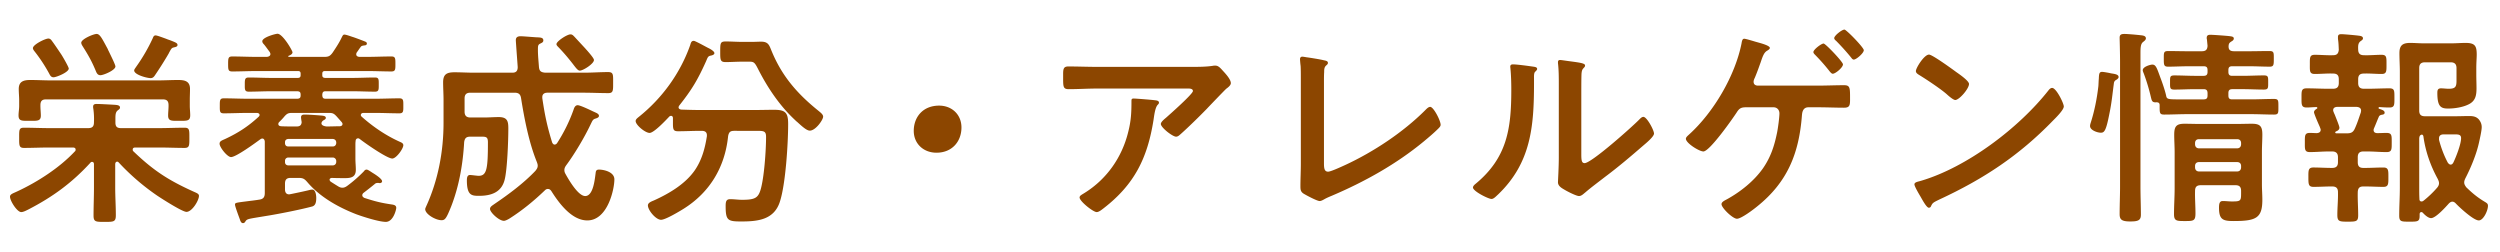 <svg xmlns="http://www.w3.org/2000/svg" width="288" height="29" fill="none"><path fill="#8C4600" d="M20.448 5.184c0 .216-.288.24-.456.288-.216.048-.264.144-.504.576-.048.12-.144.264-.24.432a42 42 0 0 1-1.392 2.184c-.12.192-.264.336-.504.336-.408 0-1.896-.384-1.896-.888 0-.12.168-.312.24-.432a20.3 20.3 0 0 0 1.896-3.264c.072-.168.12-.336.336-.336.192 0 .984.312 1.2.384.168.072.312.12.456.168.672.264.864.336.864.552m-7.152 2.472c0 .432-1.368 1.008-1.728 1.008-.312 0-.432-.24-.528-.48-.456-1.104-.864-1.824-1.488-2.808-.072-.12-.192-.288-.192-.456 0-.408 1.392-1.008 1.776-1.008s.648.576 1.272 1.728c.024.072.072.168.144.312.264.552.744 1.512.744 1.704m-5.376.24c0 .432-1.44 1.008-1.752 1.008-.264 0-.384-.192-.48-.384a18 18 0 0 0-1.68-2.568c-.096-.12-.216-.264-.216-.408 0-.408 1.416-1.104 1.776-1.104.192 0 .312.12.408.264.36.48.768 1.104 1.08 1.56.216.336.864 1.464.864 1.632m5.76 10.824c-.072-.072-.096-.096-.192-.096-.072 0-.192.048-.216.264v2.76c0 1.032.072 2.088.072 3.144 0 .768-.24.768-1.296.768-1.032 0-1.272 0-1.272-.744 0-1.056.048-2.112.048-3.168v-2.736c0-.12-.048-.264-.216-.264-.096 0-.144.024-.192.096-2.136 2.328-4.344 3.936-7.128 5.376-.24.12-.6.312-.84.312-.48 0-1.296-1.296-1.296-1.776 0-.288.36-.384.816-.6 2.328-1.08 4.872-2.712 6.648-4.608.072-.048.096-.12.096-.216 0-.192-.168-.24-.312-.24H5.712c-.984 0-1.968.048-2.952.048-.576 0-.552-.312-.552-1.176 0-.888-.024-1.152.552-1.152.984 0 1.968.048 2.952.048h4.44c.48 0 .672-.192.672-.672.024-.528 0-1.032-.072-1.56-.024-.096-.024-.168-.024-.24 0-.288.216-.312.432-.312.384 0 1.608.072 2.064.096.192.024.6.024.6.312 0 .168-.12.216-.264.336-.24.192-.264.48-.264.936v.456c0 .48.192.648.648.648h4.344c1.008 0 1.992-.048 2.976-.048.576 0 .552.288.552 1.152s.024 1.176-.552 1.176c-.984 0-1.968-.048-2.976-.048H15.6c-.168 0-.312.048-.312.24 0 .096.024.168.096.216 2.328 2.232 4.056 3.336 6.984 4.656.264.12.552.216.552.456 0 .528-.792 1.848-1.44 1.848-.48 0-2.832-1.512-3.336-1.848a26.2 26.2 0 0 1-4.464-3.84m5.064-7.272H5.304c-.456 0-.648.192-.648.672v.096c0 .36.048.72.048 1.104 0 .648-.432.6-1.272.6-.888 0-1.296.048-1.296-.624 0-.36.072-.72.072-1.08v-.696c0-.408-.048-.84-.048-1.272 0-.888.6-1.032 1.344-1.032.792 0 1.584.048 2.376.048h12.288c.792 0 1.56-.048 2.352-.048.744 0 1.368.12 1.368 1.032 0 .432-.024.864-.024 1.272v.696c0 .336.048.696.048 1.056 0 .672-.336.648-1.272.648-.84 0-1.272.048-1.272-.6 0-.384.048-.744.048-1.104v-.096c0-.48-.192-.672-.672-.672m13.416 2.616a.3.3 0 0 0-.096.216c0 .192.144.24.312.264.432.024.888.024 1.344.024h.48c.336 0 .528-.144.552-.504-.024-.144-.072-.408-.072-.552 0-.264.192-.312.408-.312.528 0 1.488.072 2.016.12.168.024.432.048.432.264 0 .144-.168.216-.288.288s-.216.216-.216.336c0 .264.384.336.576.36h.12c.48 0 .96-.024 1.44-.024.144-.024.288-.072.288-.264 0-.096-.048-.144-.096-.216l-.576-.648c-.312-.336-.456-.408-.888-.408h-4.224c-.432 0-.576.048-.888.384-.192.24-.408.456-.624.672m6.192 4.08h-5.16c-.216.024-.36.168-.36.384v.144c0 .24.144.36.36.384h5.16c.216-.024.36-.144.384-.384v-.144a.41.41 0 0 0-.384-.384m.384-1.656v-.096c-.024-.24-.168-.36-.384-.384h-5.16c-.216.024-.36.144-.36.384v.096c0 .24.144.384.36.384h5.16c.216 0 .36-.144.384-.384m.24 4.992c.168.096.288.144.48.144.216 0 .384-.096.552-.216a15.6 15.6 0 0 0 1.896-1.656c.096-.12.168-.216.336-.216.144 0 .504.264.696.384.24.144 1.08.672 1.08.96 0 .144-.144.216-.264.216-.048 0-.12-.024-.192-.024-.168 0-.288.024-.408.144-.408.336-.84.672-1.248.984-.096.072-.168.168-.168.288 0 .168.12.24.24.312 1.272.408 1.92.576 3.24.768.24.048.432.12.432.384 0 .192-.336 1.608-1.2 1.608-.792 0-2.664-.6-3.432-.888-2.088-.816-4.176-1.992-5.616-3.696-.336-.384-.504-.48-1.008-.48h-.912c-.456 0-.648.192-.648.672v.648c0 .312.12.576.48.576.048 0 .096-.024.144-.024.48-.096 1.632-.336 2.208-.48.072-.024.24-.048.312-.048.384 0 .456.672.456.96 0 .408-.048.864-.456.984-1.32.36-3.984.888-5.376 1.104-1.992.336-2.136.312-2.328.624-.072.12-.144.192-.288.192-.216 0-.312-.288-.36-.456-.096-.264-.552-1.464-.552-1.68s.12-.216 1.416-.384c.36-.048.84-.096 1.416-.192.456-.072.6-.312.6-.768v-5.928c-.024-.168-.096-.336-.288-.336-.096 0-.168.048-.24.096-.552.408-2.784 2.04-3.36 2.04-.432 0-1.32-1.128-1.32-1.536 0-.288.216-.36.648-.552 1.488-.696 2.64-1.44 3.864-2.568.048-.048.096-.12.096-.192 0-.168-.144-.216-.288-.24h-1.032c-.936 0-1.872.048-2.808.048-.48 0-.456-.24-.456-.888 0-.6 0-.84.456-.84.936 0 1.872.048 2.808.048h5.688c.264-.024.36-.12.36-.384v-.096c0-.264-.096-.36-.36-.384h-3c-.888 0-1.752.048-2.616.048-.48 0-.456-.264-.456-.816 0-.576 0-.816.456-.816.864 0 1.752.048 2.616.048h3.072c.192-.024.288-.096.288-.312v-.192q0-.288-.288-.288h-4.776c-.936 0-1.872.048-2.808.048-.48 0-.48-.216-.48-.888 0-.648.024-.84.48-.84.936 0 1.872.048 2.808.048h1.176c.192-.024.408-.096.408-.336 0-.072-.048-.144-.072-.216-.168-.216-.504-.696-.672-.888-.096-.096-.192-.216-.192-.36 0-.456 1.536-.864 1.752-.864.6 0 1.728 1.944 1.728 2.136 0 .216-.264.336-.456.408-.048.048-.048.096.024.12h4.056c.504 0 .696-.072 1.008-.504.384-.576.768-1.152 1.056-1.776.072-.12.12-.288.288-.288.216 0 .768.216 1.008.288.168.048 1.392.504 1.464.552s.12.096.12.192c0 .168-.168.216-.312.216-.264.048-.312.048-.432.216-.144.192-.264.384-.408.576a.4.4 0 0 0-.072.24c0 .192.168.264.336.288h.912c.936 0 1.872-.048 2.808-.048.456 0 .456.24.456.864s0 .864-.456.864c-.936 0-1.872-.048-2.808-.048H37.44c-.216 0-.312.096-.312.288v.192c0 .216.096.288.312.312h3.144c.864 0 1.728-.048 2.616-.048.456 0 .432.24.432.816 0 .552.024.816-.432.816-.888 0-1.752-.048-2.616-.048h-3.072c-.288 0-.36.12-.384.384v.096c.024.264.096.384.384.384H43.2c.936 0 1.872-.048 2.808-.048.48 0 .456.264.456.864s.024.864-.456.864c-.936 0-1.872-.048-2.808-.048h-1.344c-.12 0-.288.072-.288.24 0 .096.048.144.096.192 1.32 1.176 2.808 2.184 4.416 2.904.168.072.384.168.384.384 0 .408-.816 1.536-1.272 1.536-.6 0-3.144-1.776-3.72-2.232-.072-.048-.12-.096-.216-.096-.192 0-.288.144-.288.312-.024.168-.024.312-.024.456v1.584c0 .432.048.84.048 1.272 0 .792-.48.96-1.2.96-.528 0-1.056 0-1.584-.024-.12.024-.24.072-.24.216 0 .072.048.12.096.192.288.192.6.384.912.576M68.424 6.912c0 .432-1.248 1.224-1.632 1.224-.216 0-.432-.288-.816-.792-.36-.456-.888-1.128-1.68-1.944-.072-.072-.192-.192-.192-.312 0-.336 1.224-1.128 1.608-1.128.216 0 .312.12.456.264l1.224 1.32c.048.048.12.144.216.24.312.36.816.936.816 1.128M59.28 10.68h-5.088c-.456 0-.672.192-.672.672v1.512c0 .456.216.672.672.672h1.56c.576 0 1.152-.048 1.704-.048 1.032 0 1.104.528 1.104 1.344 0 1.344-.12 4.728-.432 5.904-.384 1.464-1.608 1.824-2.952 1.824-.84 0-1.392-.048-1.392-1.776 0-.264.024-.624.36-.624.144 0 .864.096.984.096.936 0 1.08-.744 1.08-3.864 0-.6-.192-.648-.744-.648h-1.272c-.48 0-.648.168-.72.624-.144 2.52-.576 5.04-1.488 7.392-.576 1.44-.72 1.608-1.128 1.608-.672 0-1.872-.696-1.872-1.272 0-.096.072-.216.096-.288 1.392-3.024 2.016-6.36 2.016-9.672v-2.64c0-.672-.048-1.344-.048-2.016 0-.936.432-1.152 1.32-1.152.744 0 1.512.048 2.256.048h4.392c.432 0 .624-.192.624-.648 0-.072-.216-2.904-.216-3.096 0-.36.24-.456.552-.456.264 0 1.392.096 1.776.12.456.024.84 0 .84.36 0 .24-.216.288-.384.384-.24.12-.24.288-.24.72 0 .648.072 1.296.12 1.968.048.48.24.6.72.648h4.44c.936 0 1.872-.072 2.808-.072.624 0 .576.312.576 1.224 0 .888.024 1.2-.552 1.2-.96 0-1.896-.048-2.832-.048h-4.2c-.312 0-.576.144-.576.504v.12c.288 1.944.552 3.216 1.128 5.088.048.12.144.264.288.264.12 0 .216-.072.288-.168a18.4 18.4 0 0 0 1.896-3.84c.072-.24.192-.528.48-.528.24 0 1.08.384 1.632.648.144.072.264.12.36.168.168.072.456.192.456.408 0 .192-.24.264-.384.312-.336.096-.36.24-.6.72-.696 1.464-1.824 3.36-2.784 4.656-.12.168-.216.336-.216.552 0 .192.048.312.144.48.36.648 1.44 2.52 2.256 2.52.936 0 1.104-1.944 1.2-2.64.024-.264.096-.408.384-.408.552 0 1.776.264 1.776 1.128 0 1.128-.768 4.728-3.12 4.728-1.8 0-3.264-1.992-4.128-3.36-.096-.144-.216-.264-.408-.264-.168 0-.264.072-.36.168-1.248 1.2-2.568 2.28-4.032 3.216-.144.096-.504.288-.672.288-.576 0-1.608-.984-1.608-1.368 0-.264.288-.408.48-.552 1.632-1.104 3.384-2.4 4.752-3.84.144-.192.264-.336.264-.6 0-.144-.048-.264-.096-.408-.912-2.232-1.44-4.968-1.824-7.368-.072-.456-.288-.624-.744-.624m26.928-3.576h-.72c-.624 0-1.272.048-1.896.048s-.624-.264-.624-1.176c0-1.008 0-1.2.648-1.2.624 0 1.248.048 1.872.048h1.128c.36 0 .72-.024 1.08-.024.864 0 .936.48 1.224 1.152 1.2 2.88 2.976 4.896 5.4 6.84.192.168.504.384.504.648 0 .36-.864 1.608-1.536 1.608-.384 0-.984-.576-1.464-1.008-.096-.072-.168-.144-.24-.216-1.776-1.656-3.144-3.696-4.248-5.856-.432-.864-.528-.864-1.128-.864m-4.776 8.592v-.12c0-.384-.264-.504-.6-.504h-.144c-.84 0-1.704.048-2.568.048-.552 0-.6-.192-.6-.936v-.576c0-.144-.072-.264-.216-.264-.072 0-.12.024-.192.072-.384.408-1.776 1.896-2.28 1.896s-1.608-.912-1.608-1.368c0-.192.192-.336.336-.456 2.712-2.16 4.8-5.04 5.952-8.304.072-.24.12-.48.408-.48.168 0 1.368.672 1.608.792l.144.072c.24.12.624.36.624.552s-.288.264-.432.288c-.312.072-.336.192-.528.648-.96 2.136-1.632 3.264-3.096 5.112-.024.048-.072.12-.072.192 0 .168.144.24.312.264.72.024 1.464.048 2.208.048h6.168c.792 0 1.56-.024 2.328-.024 1.296 0 1.608.336 1.608 1.632 0 2.208-.288 6.96-.96 8.976-.672 2.064-2.544 2.256-4.44 2.256-1.56 0-1.8-.12-1.8-1.776 0-.528.072-.792.528-.792s.912.072 1.368.072c1.464 0 1.824-.216 2.112-1.104.432-1.392.648-4.632.648-6.144 0-.648-.24-.696-1.008-.696H84.6c-.48 0-.624.144-.72.6-.36 3.576-2.112 6.504-5.16 8.4-.504.312-2.064 1.248-2.568 1.248-.6 0-1.512-1.104-1.512-1.656 0-.312.408-.456.696-.576 1.752-.792 3.624-1.896 4.728-3.504.792-1.176 1.152-2.496 1.368-3.888m26.76-3.528c1.44 0 2.568 1.008 2.568 2.52 0 1.584-1.056 2.904-2.88 2.904-1.488 0-2.616-1.032-2.616-2.52 0-1.536 1.008-2.904 2.928-2.904m22.392-.816c.312 0 2.064.144 2.424.192.168.024.504.024.504.288 0 .096-.072.168-.144.24-.312.336-.408 1.272-.48 1.728-.696 4.392-2.184 7.44-5.76 10.2-.192.144-.528.432-.792.432-.408 0-1.968-1.248-1.968-1.68 0-.216.24-.312.576-.528 2.544-1.584 4.296-4.08 5.016-6.984.336-1.296.384-2.256.384-3.576 0-.192 0-.312.24-.312m-4.2-3.648h10.824c.792 0 1.728 0 2.496-.12.096-.024.192-.024.312-.024.36 0 .6.312.888.624s.888.96.888 1.392c0 .264-.336.504-.528.648-.144.12-1.944 1.992-2.232 2.304-.84.864-2.088 2.088-2.976 2.88-.168.144-.336.336-.576.336-.408 0-1.752-1.056-1.752-1.464 0-.24.432-.576.6-.72.432-.384 3.096-2.736 3.096-3.072s-.528-.288-.744-.288h-10.296c-1.104 0-2.184.072-3.264.072-.624 0-.648-.264-.648-1.224v-.48c0-.624.048-.912.6-.912 1.104 0 2.208.048 3.312.048m26.136 1.728v9.36c0 .6.048.984.48.984.288 0 1.392-.504 1.968-.768 3.264-1.512 6.672-3.768 9.216-6.312.144-.144.36-.384.576-.384.384 0 1.2 1.584 1.2 2.064 0 .168-.144.312-.264.432-.528.528-1.104 1.008-1.68 1.488-3.168 2.616-6.792 4.632-10.56 6.24-.288.12-.576.24-.84.384-.168.096-.408.24-.6.24-.288 0-1.608-.696-1.896-.888-.288-.216-.312-.432-.312-.84 0-.816.048-1.704.048-2.592V9.072c0-.528 0-1.056-.024-1.464a11 11 0 0 1-.072-.792c0-.144.072-.288.264-.288.096 0 .36.048.504.072.384.048 1.584.24 1.944.336.216.048.504.072.504.312 0 .144-.12.216-.216.312-.216.192-.216.48-.216.744-.024.36-.024.744-.024 1.128m29.646 1.416v6.84c0 .744.024 1.104.384 1.104.792 0 5.52-4.224 6.288-5.016.12-.12.288-.312.48-.312.408 0 1.224 1.536 1.224 1.92 0 .36-.936 1.128-1.248 1.392-1.44 1.248-2.88 2.472-4.392 3.6-.648.504-1.68 1.272-2.256 1.776-.216.168-.456.432-.744.432-.312 0-1.344-.528-1.656-.72-.336-.192-.768-.432-.768-.864 0-.168.096-1.728.096-2.88v-8.4c0-.816 0-1.632-.096-2.448v-.12c0-.168.096-.24.24-.24s.744.096.936.12c1.248.168 1.944.24 1.944.504 0 .168-.096.216-.192.336-.168.168-.192.384-.216.624-.024.552-.024 1.752-.024 2.352m-7.872-3.432c.456 0 1.68.168 2.184.24.288.048.6.048.6.288 0 .12-.144.24-.24.336-.144.144-.12.552-.12.768v.528c0 4.968-.336 9.192-4.152 12.84-.192.168-.48.504-.744.504-.36 0-2.136-.888-2.136-1.32 0-.168.192-.336.312-.432 3.648-3.024 4.104-6.384 4.104-10.848 0-.72-.024-1.68-.096-2.376 0-.072-.024-.192-.024-.264 0-.216.144-.264.312-.264m38.184-4.008c.216 0 2.232 2.064 2.232 2.376 0 .336-.864 1.08-1.152 1.08-.144 0-.24-.144-.312-.24a27 27 0 0 0-1.728-1.92c-.096-.072-.216-.192-.216-.312 0-.288.888-.984 1.176-.984m-2.4 1.608c.216 0 2.232 2.112 2.232 2.4 0 .36-.864 1.08-1.176 1.08-.12 0-.216-.12-.312-.216a22 22 0 0 0-1.704-1.944c-.096-.096-.216-.216-.216-.336 0-.288.912-.984 1.176-.984m-7.608 4.848h6.96c1.008 0 2.016-.048 3-.048.72 0 .696.312.696 1.656 0 .696-.072.936-.696.936-1.008 0-1.992-.048-3-.048h-1.104c-.72 0-.72.768-.744.936-.336 4.368-1.656 7.68-5.16 10.488-.408.336-1.824 1.416-2.328 1.416-.48 0-1.776-1.248-1.776-1.68 0-.264.384-.432.648-.576 1.56-.864 3.096-2.088 4.128-3.552.912-1.32 1.32-2.616 1.632-4.152.096-.48.264-1.704.264-2.184 0-.384-.264-.696-.672-.696h-3.168c-.528 0-.768.096-1.056.552-.48.744-3.144 4.536-3.864 4.536-.48 0-2.016-.96-2.016-1.464 0-.192.264-.384.384-.504 2.808-2.544 5.28-6.744 6.024-10.464.048-.288.096-.552.312-.552s1.248.336 1.536.408c.24.072 1.416.36 1.416.648 0 .144-.216.264-.336.336-.336.216-.48.6-.72 1.32-.168.456-.36 1.032-.672 1.776-.072.144-.144.312-.144.456 0 .312.192.432.456.456m33.936.264c.48 0 1.344 1.776 1.344 2.136 0 .408-.96 1.344-1.272 1.656-3.888 4.008-7.968 6.696-13.032 9.048-.792.384-.816.408-1.008.816-.048.096-.12.144-.24.144-.264 0-.768-.96-.936-1.248-.144-.24-.72-1.2-.72-1.44 0-.264.432-.312.744-.408 5.304-1.56 11.304-6.096 14.712-10.44.096-.12.24-.264.408-.264m-14.184-3.84c.384 0 2.688 1.68 3.144 2.016.312.216 1.464 1.008 1.464 1.368 0 .552-1.128 1.848-1.584 1.848-.192 0-.648-.36-.96-.648-.672-.6-2.328-1.704-3.192-2.232-.192-.12-.384-.24-.384-.456 0-.36.96-1.896 1.512-1.896m22.008 15.216V7.152c0-1.128-.048-2.664-.048-2.808 0-.36.192-.432.552-.432.384 0 1.44.096 1.848.144.216.024.624.048.624.36 0 .192-.192.312-.336.432-.264.216-.288.624-.288 1.32v15.336c0 1.08.048 2.16.048 3.24 0 .648-.336.768-1.224.768-.984 0-1.224-.216-1.224-.84 0-1.056.048-2.112.048-3.168M242.166 8.28c.168 0 .84.12 1.008.168.456.072.888.12.888.432 0 .12-.12.216-.216.288-.24.12-.312.24-.336.504-.168 1.248-.24 2.136-.504 3.408-.384 1.968-.576 2.208-.984 2.208s-1.248-.288-1.248-.768c0-.12.024-.192.048-.288.456-1.392.744-2.856.912-4.32.024-.336.024-.6.048-.816.024-.6.048-.816.384-.816m10.704 10.848v.144c0 .288.168.48.456.48h4.392c.288 0 .456-.192.456-.48v-.144c0-.288-.168-.456-.456-.456h-4.392c-.288 0-.456.168-.456.456m.456-2.04h4.392c.288 0 .456-.192.456-.48v-.12c0-.288-.168-.456-.456-.456h-4.392c-.288 0-.456.168-.456.456v.12c0 .288.168.48.456.48m4.848 5.208v-.288c0-.48-.192-.672-.648-.672h-3.984c-.48 0-.672.192-.672.672-.024.84.048 1.704.048 2.568s-.216.888-1.2.888c-.96 0-1.272 0-1.272-.792 0-1.008.072-2.016.072-3V17.52c0-.672-.048-1.32-.048-1.992 0-.936.216-1.272 1.176-1.272.6 0 1.2.024 1.8.024h4.176c.6 0 1.2-.024 1.8-.024.96 0 1.2.312 1.2 1.248 0 .672-.048 1.32-.048 1.992v3.768c0 .576.048 1.152.048 1.752 0 2.088-.696 2.448-3.288 2.448-1.224 0-1.704-.144-1.704-1.512 0-.456.048-.792.432-.792.36 0 .696.048 1.032.048 1.008 0 1.08-.048 1.08-.912m-6.048-16.392h1.512c.456 0 .648-.168.672-.624l-.072-.744c-.024-.048-.024-.12-.024-.168 0-.312.192-.36.432-.36.288 0 1.992.12 2.28.168.168.024.408.048.408.264 0 .192-.192.288-.312.36-.216.144-.264.24-.288.48-.024.48.192.624.648.624h1.704c.792 0 1.56-.024 2.352-.024.528 0 .504.192.504.888s0 .912-.48.912c-.792 0-1.584-.048-2.376-.048h-1.92c-.336 0-.456.12-.456.456v.192c0 .312.12.456.432.456h1.248c.792 0 1.608-.048 2.424-.048.504 0 .48.192.48.816s.024.816-.504.816c-.816 0-1.608-.048-2.4-.048h-1.224c-.336 0-.456.144-.456.456v.264c0 .336.12.456.432.456h2.184c.888 0 1.752-.048 2.64-.048.528 0 .504.192.504.912 0 .696.024.888-.504.888-.888 0-1.752-.048-2.64-.048h-7.368c-.888 0-1.752.048-2.64.048-.552 0-.528-.192-.528-1.08 0-.264-.144-.336-.384-.336-.504.048-.528-.216-.624-.6a22 22 0 0 0-.816-2.712c-.048-.12-.12-.264-.12-.384 0-.408.888-.648 1.104-.648.408 0 .528.408.912 1.464.216.552.552 1.536.672 2.088.096.504.168.456 2.424.456h1.896c.336 0 .456-.12.456-.456v-.24c0-.336-.12-.48-.456-.48h-.96c-.792 0-1.584.048-2.4.048-.528 0-.504-.192-.504-.816 0-.648-.024-.816.504-.816.816 0 1.608.048 2.4.048h.96c.336 0 .456-.144.456-.456v-.192c0-.336-.12-.456-.456-.456h-1.728c-.792 0-1.584.048-2.352.048-.504 0-.504-.216-.504-.912s-.024-.888.504-.888c.792 0 1.56.024 2.352.024m29.88 12.864c.096.096.168.192.312.192.168 0 .24-.12.312-.24.312-.648.888-2.112.888-2.808 0-.384-.264-.432-.672-.432h-1.344c-.288 0-.528.12-.528.456v.168c.24.912.576 1.824 1.032 2.664m-3.288 4.152c0 .168.072.288.24.288a.34.34 0 0 0 .216-.072q.864-.684 1.584-1.512c.12-.144.216-.312.216-.504 0-.216-.072-.336-.144-.504-.84-1.536-1.416-3.168-1.656-4.92-.024-.096-.072-.168-.168-.192-.24.048-.288.192-.312.432v5.64c0 .456 0 .912.024 1.344m4.2.528c-.12-.12-.24-.216-.408-.216s-.312.12-.408.216c-.384.432-1.512 1.68-2.04 1.68-.336 0-.744-.384-.96-.624a.26.26 0 0 0-.168-.072c-.12 0-.168.096-.192.192v.24c0 .672-.24.672-1.176.672s-1.176 0-1.176-.696c0-1.08.072-2.16.072-3.264V8.256c0-.696-.048-1.416-.048-2.136 0-.888.36-1.176 1.248-1.176.504 0 1.008.048 1.512.048h3.24c.552 0 1.08-.048 1.632-.048 1.08 0 1.272.36 1.272 1.344 0 .408-.048.912-.048 1.56v.72c0 .528.024 1.08.024 1.608 0 .816-.12 1.464-.912 1.848-.672.336-1.608.48-2.352.48-.84 0-1.248-.216-1.248-1.8 0-.312.048-.528.432-.528.264 0 .576.048.888.048.768 0 .888-.24.888-.936v-1.44c0-.456-.216-.672-.672-.672h-2.952c-.48 0-.672.216-.672.672v4.872c0 .48.192.672.672.672h3.408c.552 0 1.128-.024 1.68-.024.432 0 .792.048 1.104.384.216.264.336.552.336.888 0 .408-.216 1.344-.312 1.776-.288 1.344-.96 2.952-1.584 4.152-.072.168-.12.288-.12.456 0 .216.12.384.24.552.72.696 1.296 1.176 2.184 1.704.192.12.312.192.312.432 0 .552-.528 1.68-1.056 1.68-.6 0-2.208-1.488-2.64-1.944m-11.424-11.136h-2.28c-.24.024-.432.12-.432.384 0 .072.024.144.048.192.024.072.072.192.144.336.192.504.528 1.296.528 1.488 0 .24-.216.36-.408.432-.048.048-.072.072-.072.12 0 .024 0 .072.12.096h1.224c.48 0 .72-.12.912-.552.288-.624.48-1.248.696-1.872 0-.048.024-.12.024-.192 0-.312-.24-.408-.504-.432m2.544 1.152c-.192.432-.36.888-.552 1.32a.45.45 0 0 0-.048.192c0 .264.192.36.432.36.36 0 .72-.024 1.056-.024.624 0 .6.312.6 1.08 0 .816.024 1.128-.6 1.128-.744 0-1.464-.072-2.184-.072h-.48c-.456 0-.648.216-.648.672v.552c0 .48.192.672.648.672h.216c.696 0 1.392-.048 2.088-.048.6 0 .576.36.576 1.104 0 .768.024 1.128-.576 1.128-.696 0-1.392-.048-2.088-.048h-.216c-.456 0-.624.192-.648.648-.024.888.048 1.776.048 2.664 0 .72-.216.744-1.2.744-.96 0-1.2-.024-1.2-.768 0-.864.096-1.752.072-2.64 0-.456-.216-.648-.672-.648h-.072c-.672 0-1.368.048-2.064.048-.6 0-.6-.312-.6-1.128 0-.744-.024-1.104.576-1.104.696 0 1.392.048 2.088.048h.072c.456 0 .672-.192.672-.672v-.552c0-.456-.216-.672-.672-.672h-.384c-.744 0-1.464.072-2.184.072-.624 0-.576-.36-.576-1.104 0-.792-.024-1.104.576-1.104.288 0 .552.024.816.024.24-.024.432-.12.432-.384 0-.072-.024-.12-.048-.192-.024-.048-.048-.144-.096-.24-.216-.48-.624-1.44-.624-1.584 0-.192.168-.312.312-.408.048-.024.072-.048.072-.096a.103.103 0 0 0-.096-.096c-.384 0-.744.048-1.128.048-.624 0-.6-.336-.6-1.104 0-.792-.024-1.104.6-1.104.816 0 1.656.048 2.472.048h.552c.48 0 .672-.216.672-.672v-.408c0-.48-.192-.672-.672-.672-.696-.024-1.392.048-2.088.048-.624 0-.576-.336-.576-1.104 0-.792-.024-1.104.576-1.104.696 0 1.392.072 2.088.048.432 0 .624-.168.672-.624-.024-.456-.024-.792-.096-1.248v-.24c0-.264.168-.312.384-.312.288 0 1.632.12 1.968.168.192.024.528.048.528.312 0 .144-.12.216-.288.336-.24.192-.288.432-.264.936 0 .48.216.672.672.672.672.024 1.344-.048 2.016-.048.6 0 .576.288.576 1.104 0 .768.024 1.104-.552 1.104-.696 0-1.368-.072-2.04-.048-.48 0-.672.192-.672.672v.408c0 .456.192.672.672.672h.432c.84 0 1.656-.048 2.496-.048.6 0 .576.288.576 1.104 0 .792.024 1.104-.576 1.104-.384 0-.768-.024-1.152-.048-.072 0-.096.048-.096.096 0 .024 0 .072.048.096.384.12.648.216.648.456 0 .192-.192.216-.336.24s-.288.096-.336.24"/></svg>